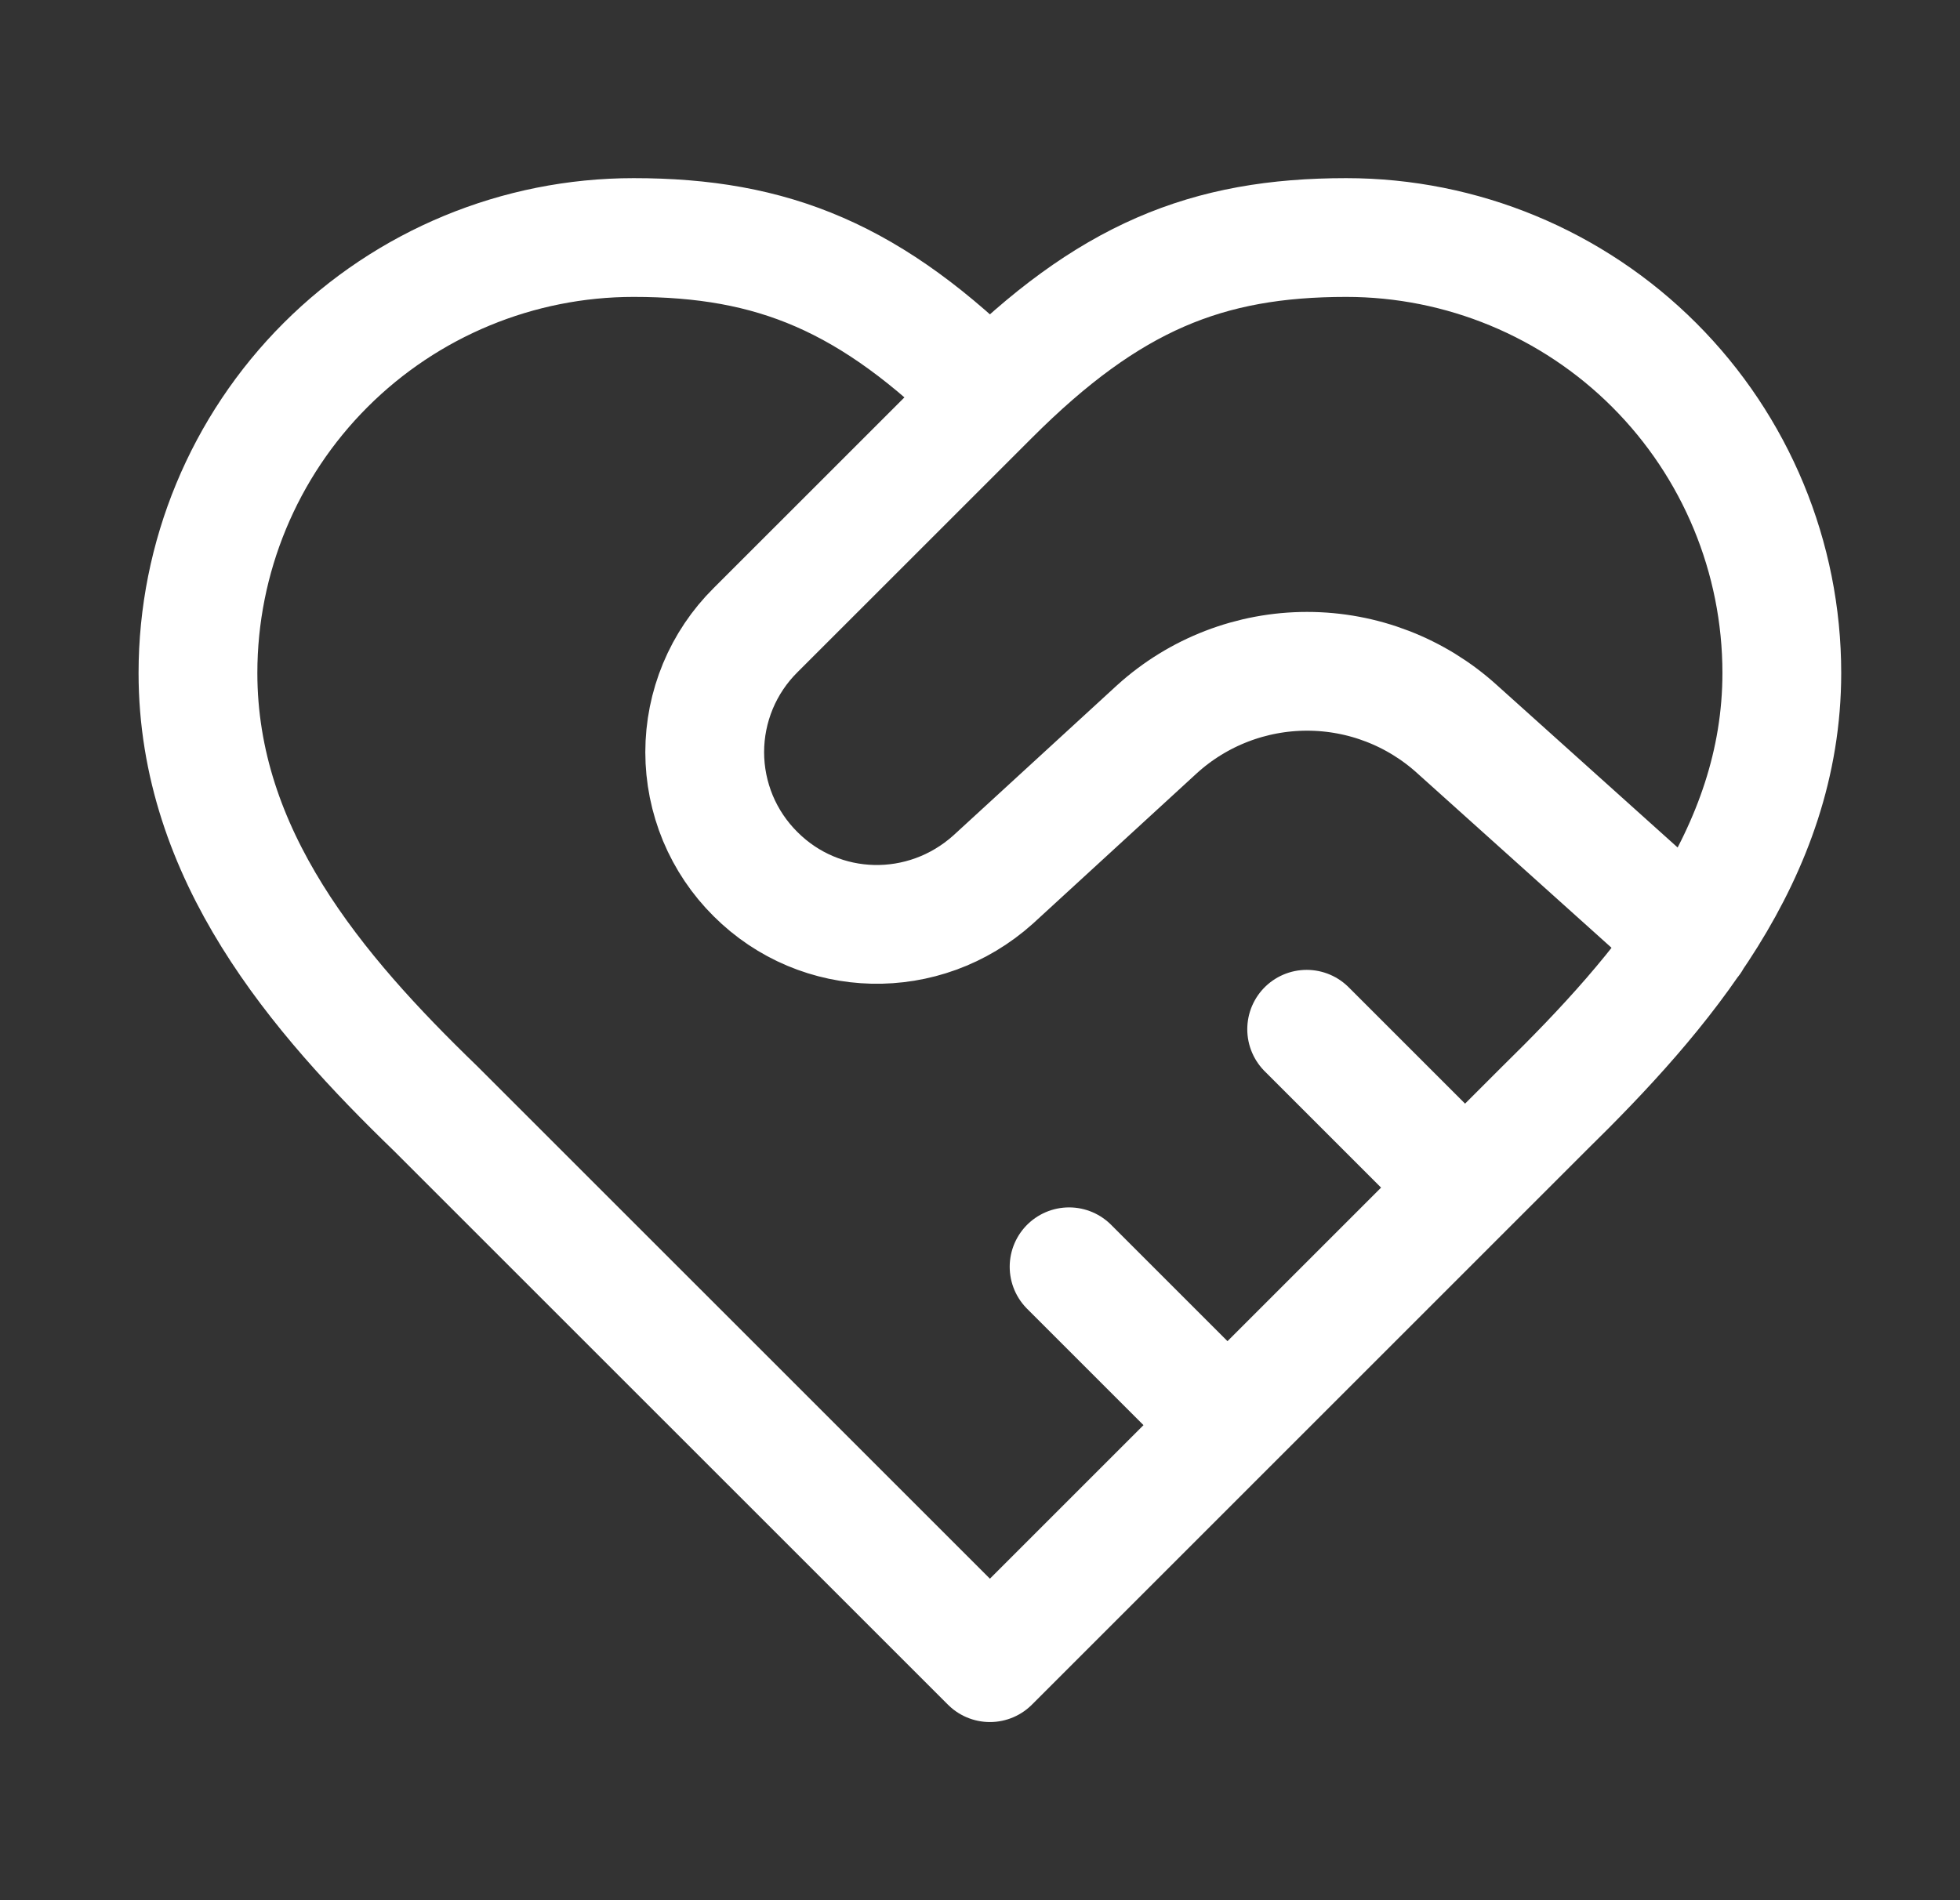 <svg width="33" height="32" viewBox="0 0 33 32" fill="none" xmlns="http://www.w3.org/2000/svg">
<rect x="0" y="0" width="33" height="32" fill="#333333" stroke="none"/>
<path d="M16.667 6.667C18.667 4.667 20.32 4 22.667 4C24.612 4 26.477 4.773 27.852 6.148C29.227 7.523 30 9.388 30 11.333C30 14.387 27.987 16.72 26 18.667L16.667 28L7.333 18.667C5.333 16.733 3.333 14.4 3.333 11.333C3.333 9.388 4.106 7.523 5.481 6.148C6.856 4.773 8.722 4 10.667 4C13.013 4 14.667 4.667 16.667 6.667ZM16.667 6.667L12.72 10.613C12.449 10.882 12.234 11.202 12.087 11.555C11.941 11.907 11.865 12.285 11.865 12.667C11.865 13.048 11.941 13.426 12.087 13.779C12.234 14.131 12.449 14.451 12.72 14.72C13.813 15.813 15.56 15.853 16.72 14.813L19.48 12.28C20.172 11.652 21.073 11.305 22.007 11.305C22.941 11.305 23.841 11.652 24.533 12.28L28.48 15.827M24.667 20L22 17.333M20.667 24L18 21.333" stroke="white" stroke-width="2" stroke-linecap="round" stroke-linejoin="round"/>
</svg>
